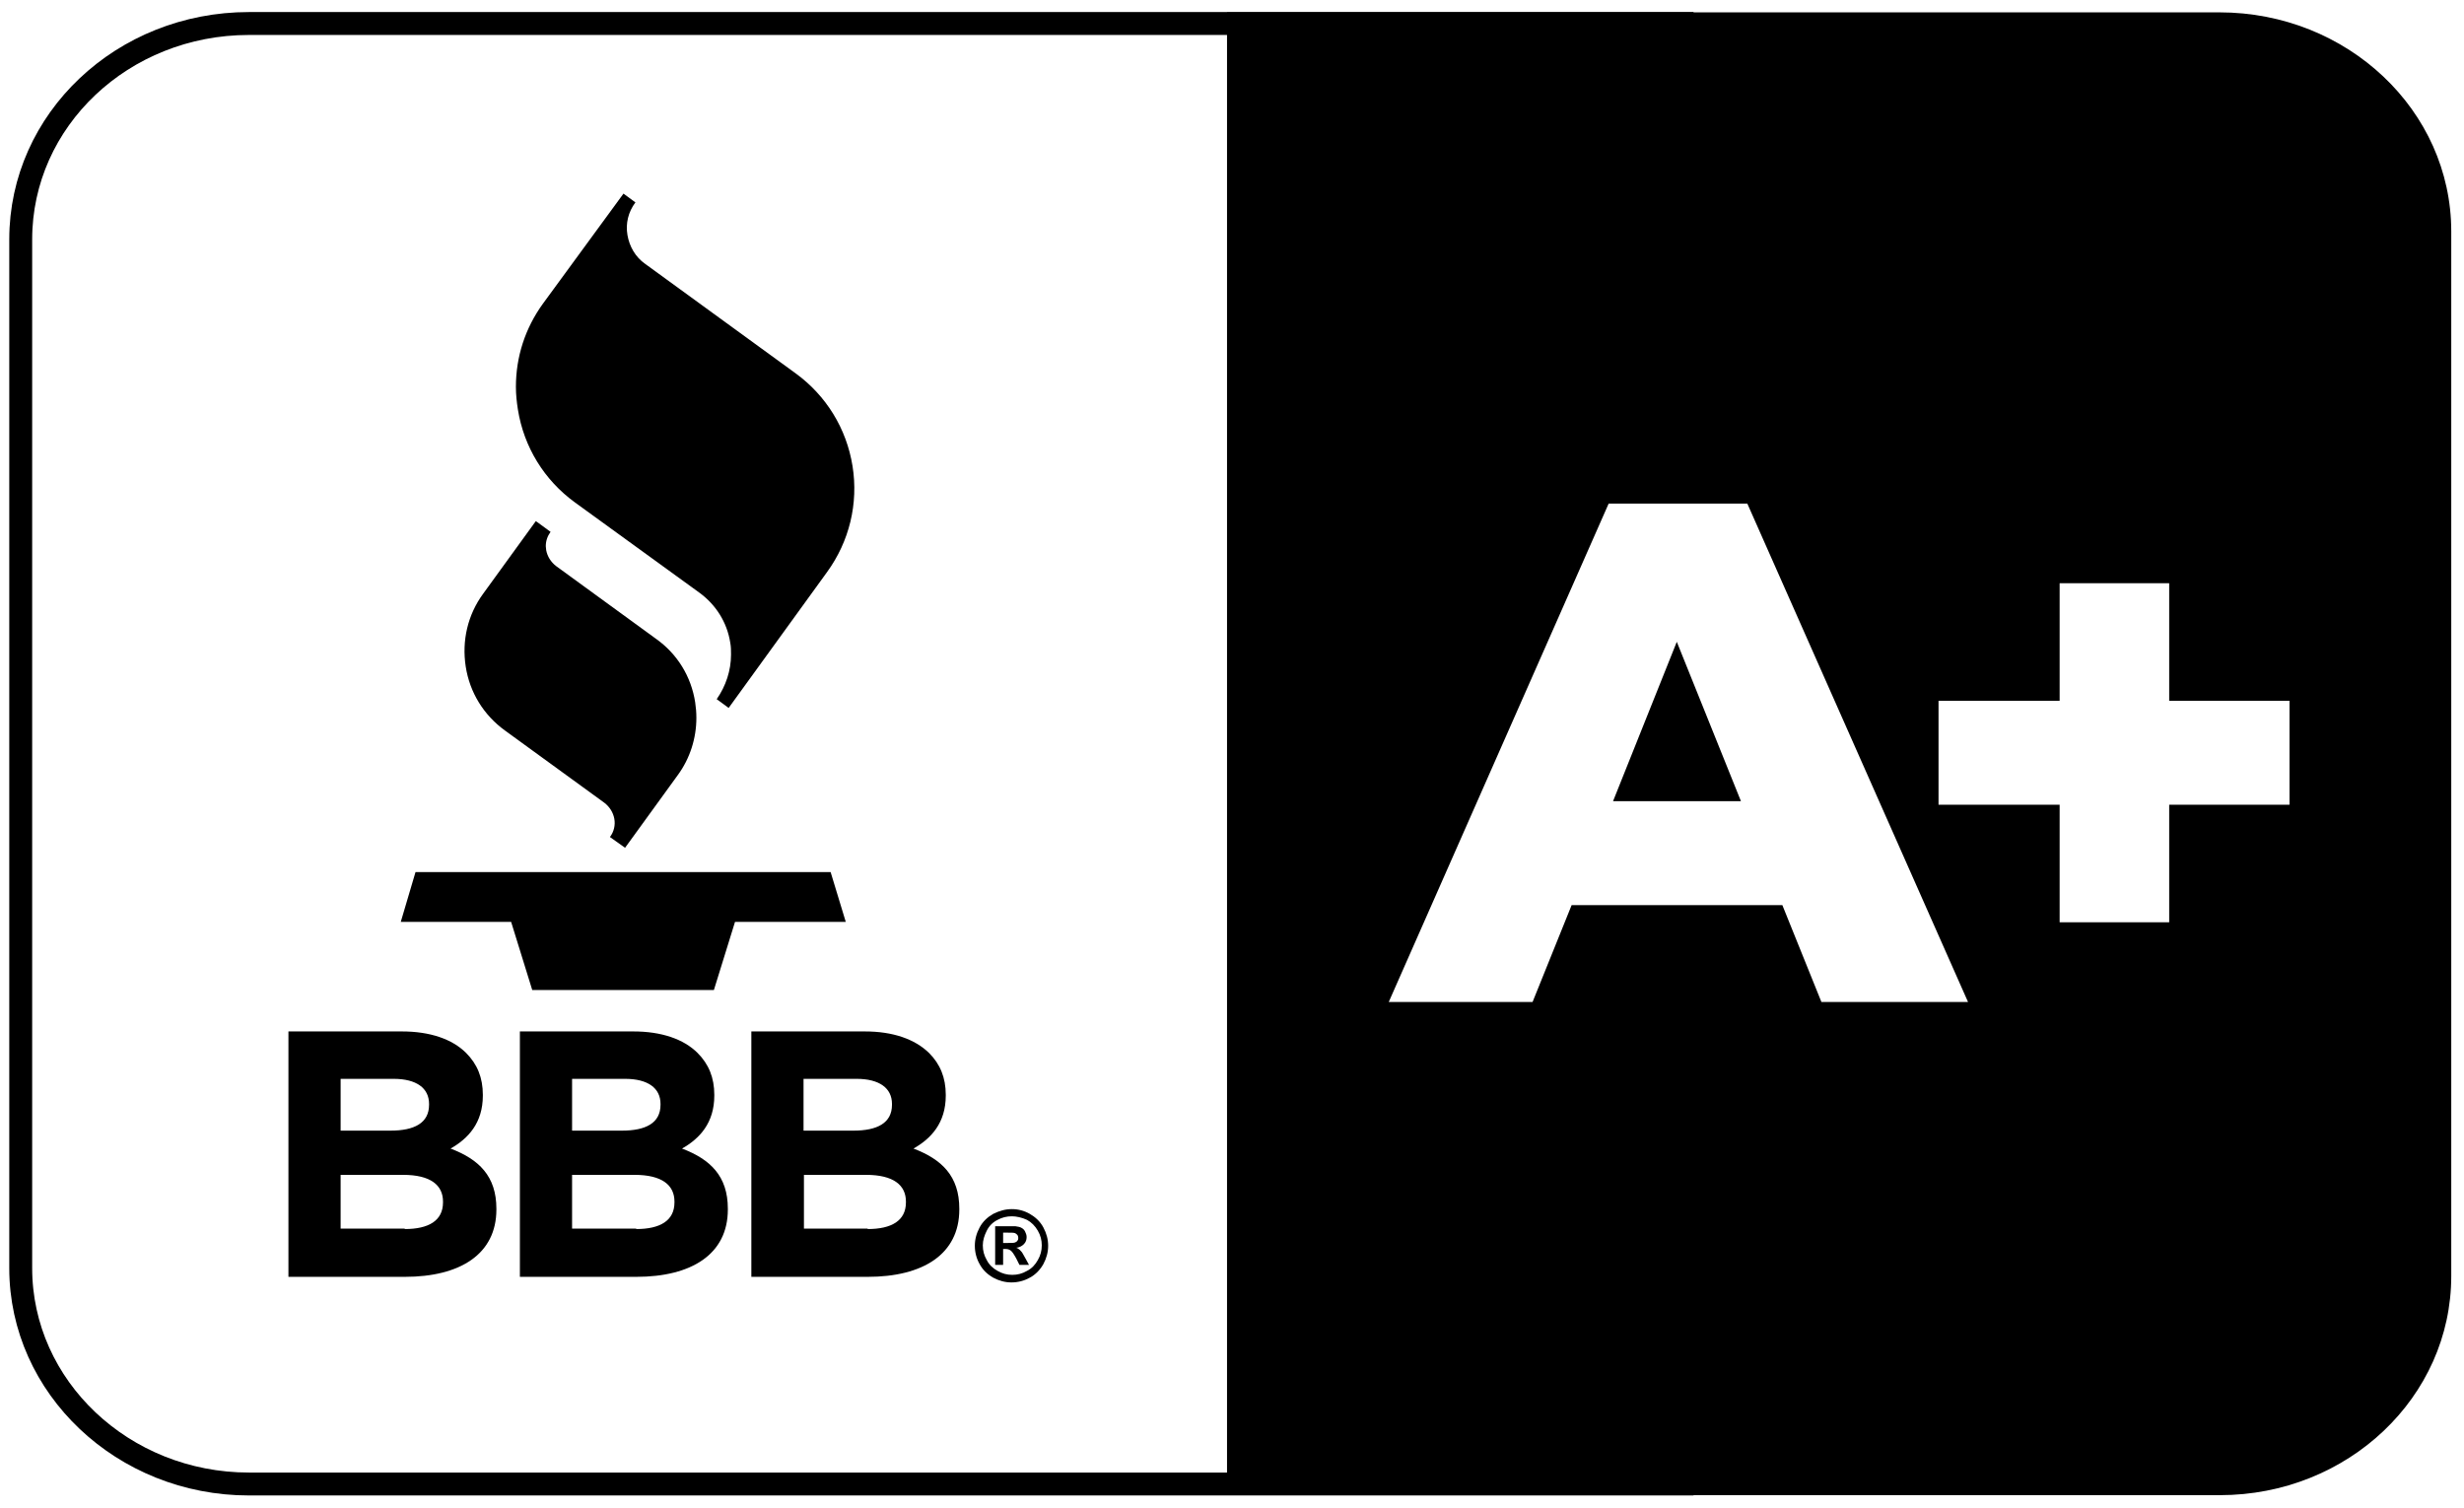 <?xml version="1.0" encoding="UTF-8"?> <svg xmlns="http://www.w3.org/2000/svg" version="1.1" viewBox="0 0 618.5 378.5" xml:space="preserve"> <style type="text/css"> .st0{fill:none;stroke:#000000;stroke-width:5.751;} </style> <path class="st0" d="M425.1,372.5H62.5c-31.6,0-57.3-24.3-57.3-54.2V60.1c0-30,25.6-54.2,57.3-54.2h362.6"></path> <path d="m208.5 218.9h-104.2l-3.7 12.5h27.7l5.3 17.1h45.6l5.3-17.1h27.8l-3.8-12.5z"></path> <path d="m121.3 149c-3.9 5.3-5.4 11.8-4.4 18.3s4.5 12.2 9.9 16.1l24.9 18.1c1.3 1 2.2 2.4 2.5 4s-0.1 3.3-1.1 4.6l3.8 2.7 13.2-18.2c3.1-4.2 4.7-9.3 4.7-14.4 0-1.3-0.1-2.6-0.3-3.9-1-6.5-4.5-12.2-9.9-16l-25-18.2c-1.3-1-2.2-2.4-2.5-4 0-0.3-0.1-0.7-0.1-1 0-1.3 0.4-2.5 1.2-3.6l-3.7-2.7-13.2 18.2z"></path> <path d="m136.3 76.2c-4.5 6.2-6.8 13.4-6.8 20.9 0 1.9 0.2 3.8 0.5 5.7 1.5 9.4 6.6 17.7 14.3 23.3l31.3 22.7c4.1 3 6.9 7.4 7.7 12.5 0.2 1 0.2 2 0.2 3 0 4-1.3 7.9-3.6 11.2l3 2.2 24.7-34.1c5.6-7.7 7.9-17.2 6.4-26.6s-6.6-17.7-14.3-23.3l-37.8-27.5c-2.4-1.7-3.9-4.3-4.4-7.2s0.2-5.8 2-8.2l-3-2.2-20.2 27.6z"></path> <path d="m72.4 258.9h28.5c7 0 12.6 1.9 16.1 5.4 2.8 2.8 4.2 6.2 4.2 10.5v0.2c0 6.9-3.7 10.8-8.1 13.3 7.1 2.7 11.5 6.9 11.5 15.1v0.2c0 11.2-9.1 16.9-23 16.9h-29.2v-61.6zm25.6 24.9c6 0 9.7-1.9 9.7-6.5v-0.2c0-4-3.2-6.3-8.9-6.3h-13.3v13h12.5zm3.6 24.7c6 0 9.6-2.1 9.6-6.7v-0.2c0-4.1-3.1-6.7-10-6.7h-15.7v13.5h16.1v0.1z"></path> <path d="m130.5 258.9h28.5c7 0 12.6 1.9 16.1 5.4 2.8 2.8 4.2 6.2 4.2 10.5v0.2c0 6.9-3.7 10.8-8.1 13.3 7.1 2.7 11.5 6.9 11.5 15.1v0.2c0 11.2-9.1 16.9-23 16.9h-29.2v-61.6zm25.6 24.9c6 0 9.7-1.9 9.7-6.5v-0.2c0-4-3.2-6.3-8.9-6.3h-13.3v13h12.5zm3.6 24.7c6 0 9.6-2.1 9.6-6.7v-0.2c0-4.1-3.1-6.7-10-6.7h-15.7v13.5h16.1v0.1z"></path> <path d="m188.6 258.9h28.5c7 0 12.5 1.9 16.1 5.4 2.8 2.8 4.2 6.2 4.2 10.5v0.2c0 6.9-3.7 10.8-8.1 13.3 7.1 2.7 11.5 6.9 11.5 15.1v0.2c0 11.2-9.1 16.9-23 16.9h-29.2v-61.6zm25.6 24.9c6 0 9.7-1.9 9.7-6.5v-0.2c0-4-3.2-6.3-8.9-6.3h-13.3v13h12.5zm3.6 24.7c6 0 9.6-2.1 9.6-6.7v-0.2c0-4.1-3.1-6.7-10-6.7h-15.6v13.5h16v0.1z"></path> <path d="m254 303.5c1.6 0 3.1 0.4 4.5 1.2s2.6 1.9 3.4 3.4 1.2 3 1.2 4.6-0.4 3.1-1.2 4.6c-0.8 1.4-1.9 2.6-3.4 3.4-1.4 0.8-3 1.2-4.6 1.2s-3.1-0.4-4.6-1.2c-1.4-0.8-2.6-1.9-3.4-3.4-0.8-1.4-1.2-3-1.2-4.6s0.4-3.1 1.2-4.6 2-2.6 3.4-3.4c1.6-0.8 3.1-1.2 4.7-1.2zm0 1.8c-1.3 0-2.5 0.3-3.6 0.9-1.2 0.6-2.1 1.5-2.7 2.7s-1 2.4-1 3.7 0.3 2.5 1 3.7c0.6 1.2 1.6 2.1 2.7 2.7 1.2 0.7 2.4 1 3.7 1s2.5-0.3 3.7-1c1.2-0.6 2.1-1.6 2.7-2.7 0.7-1.2 1-2.4 1-3.7s-0.3-2.5-1-3.7-1.6-2.1-2.7-2.7c-1.3-0.6-2.7-0.9-3.8-0.9zm-4.2 12.2v-9.7h5.1c0.7 0.1 1.2 0.2 1.5 0.4 0.4 0.2 0.7 0.5 0.9 0.9s0.4 0.9 0.4 1.4c0 0.7-0.2 1.3-0.7 1.8s-1.1 0.8-1.9 0.9c0.3 0.1 0.5 0.2 0.7 0.4 0.2 0.1 0.4 0.4 0.7 0.7 0.1 0.1 0.3 0.5 0.7 1.2l1.1 2h-2.4l-0.8-1.6c-0.6-1.1-1-1.7-1.4-2s-0.8-0.4-1.4-0.4h-0.5v4h-2zm2-5.5h0.8c1.1 0 1.8 0 2.1-0.1s0.5-0.2 0.7-0.5c0.2-0.2 0.2-0.5 0.2-0.7 0-0.3-0.1-0.5-0.2-0.7-0.2-0.2-0.4-0.4-0.7-0.5s-1-0.1-2.1-0.1h-0.8v2.6z"></path> <path d="m404.9 201.1h32.1l-16.1-40-16 40z"></path> <path d="m557.1 3.1h-249.1v372.2h249.2c32.1 0 58.1-24.6 58.1-55v-262.2c0-30.4-26.1-55-58.2-55zm-99.9 248.4-9.8-24.3h-52.9l-9.8 24.3h-36.1l55.2-125.1h34.8l55.4 125.1h-36.8zm117.5-49.5h-30.2v29.5h-27.5v-29.5h-30.4v-26.1h30.4v-29.5h27.5v29.5h30.2v26.1z"></path> </svg> 
